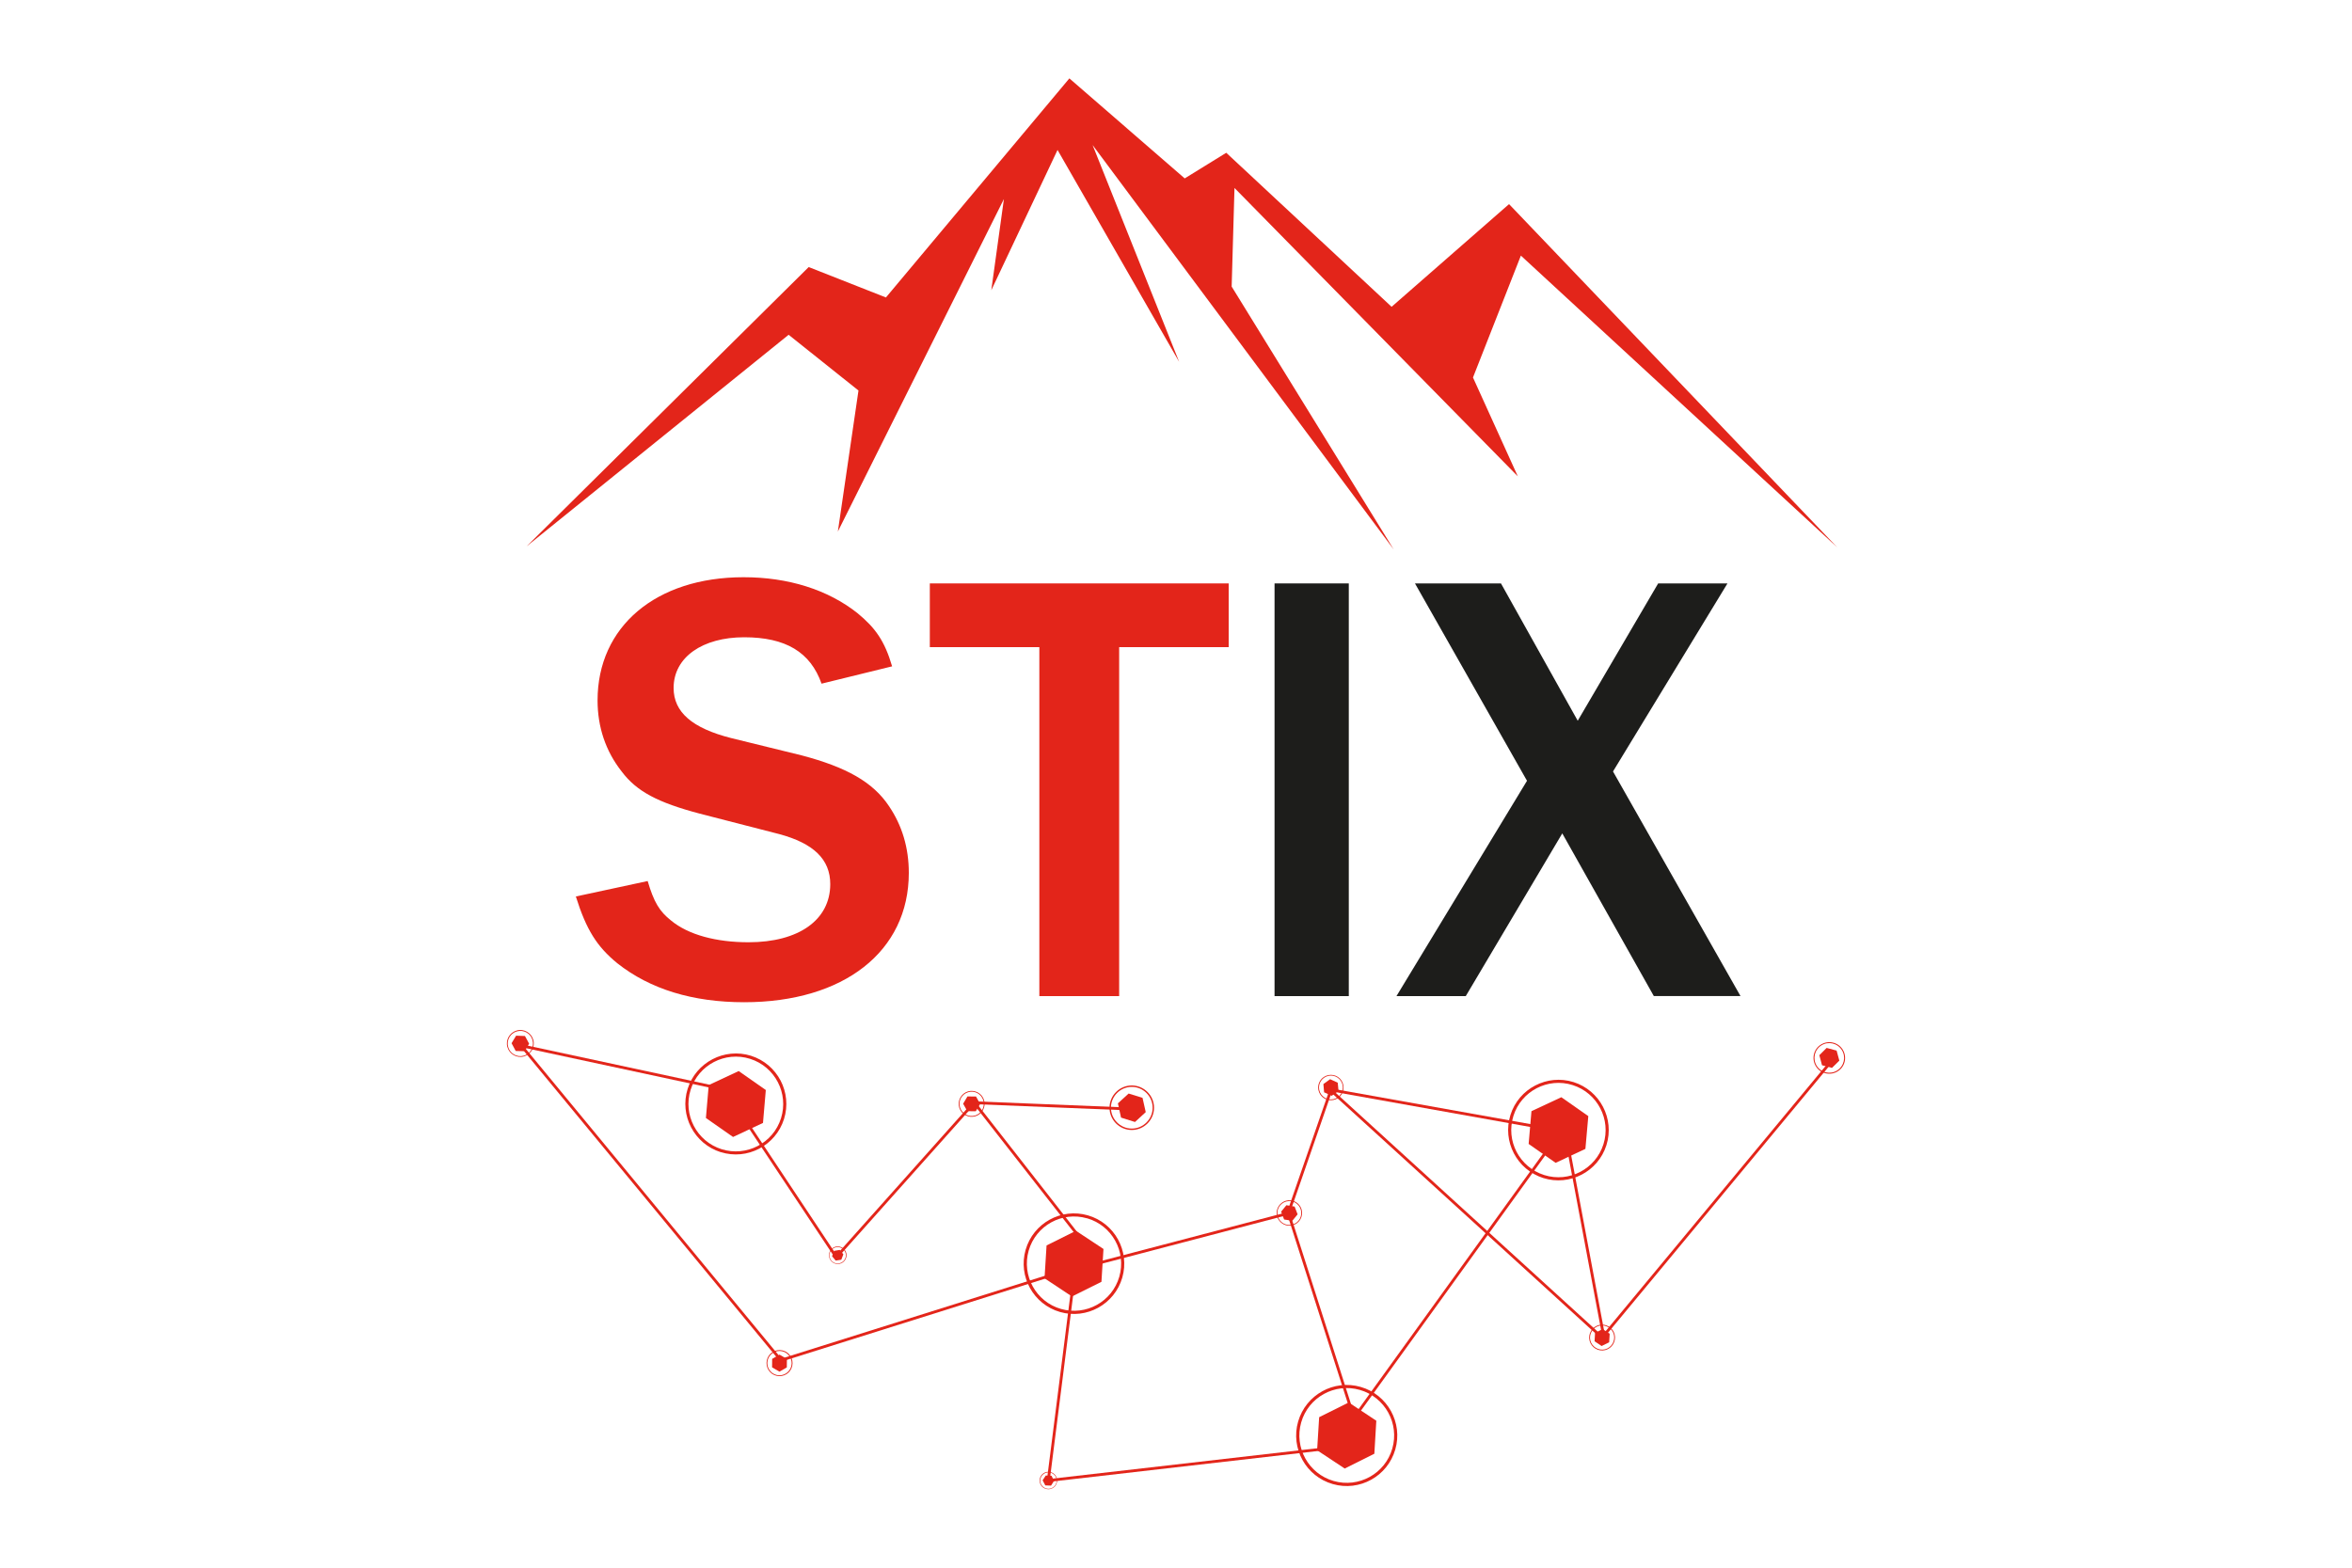 <?xml version="1.0" encoding="UTF-8"?>
<svg id="Livello_1" xmlns="http://www.w3.org/2000/svg" viewBox="0 0 300 200">
  <defs>
    <style>
      .cls-1 {
        fill: #1d1d1b;
      }

      .cls-2 {
        fill: #e3251a;
      }
    </style>
  </defs>
  <g id="STIX">
    <g>
      <g>
        <path class="cls-2" d="M144.36,144.16c-1.57,0-2.84-1.28-2.84-2.84s1.28-2.84,2.84-2.84,2.84,1.28,2.84,2.84-1.28,2.84-2.84,2.84ZM144.36,138.66c-1.47,0-2.66,1.2-2.66,2.66s1.2,2.66,2.66,2.66,2.66-1.2,2.66-2.66-1.2-2.66-2.66-2.66Z"/>
        <polygon class="cls-2" points="143.96 139.51 145.73 140.06 146.14 141.88 144.77 143.14 142.99 142.58 142.59 140.76 143.96 139.51"/>
      </g>
      <g>
        <path class="cls-2" d="M124.41,142.41c-.88.26-1.8-.24-2.06-1.11s.24-1.8,1.11-2.06,1.8.24,2.06,1.11-.24,1.8-1.11,2.06ZM123.49,139.34c-.82.25-1.29,1.11-1.04,1.93s1.11,1.29,1.93,1.04,1.29-1.11,1.04-1.93-1.11-1.29-1.93-1.04Z"/>
        <polygon class="cls-2" points="123.4 139.88 124.49 139.89 125.02 140.84 124.46 141.77 123.38 141.76 122.85 140.81 123.4 139.88"/>
      </g>
      <g>
        <path class="cls-2" d="M135.21,167.38c-3.4-.98-5.37-4.54-4.39-7.94s4.54-5.37,7.94-4.39c3.4.98,5.37,4.54,4.39,7.94s-4.54,5.37-7.94,4.39ZM138.65,155.43c-3.19-.92-6.53.93-7.44,4.12s.93,6.53,4.12,7.44c3.19.92,6.53-.93,7.44-4.12.92-3.19-.93-6.53-4.12-7.45Z"/>
        <polygon class="cls-2" points="137.24 157.02 140.75 159.34 140.49 163.53 136.73 165.4 133.23 163.08 133.49 158.89 137.24 157.02"/>
      </g>
      <g>
        <path class="cls-2" d="M99.06,175.52c-.89-.2-1.45-1.09-1.25-1.99s1.09-1.45,1.99-1.25,1.45,1.09,1.25,1.99-1.09,1.45-1.99,1.25ZM99.77,172.39c-.84-.19-1.67.34-1.86,1.17s.34,1.67,1.17,1.86,1.67-.34,1.86-1.17-.34-1.67-1.17-1.86Z"/>
        <polygon class="cls-2" points="99.43 172.82 100.37 173.37 100.36 174.45 99.42 174.99 98.48 174.44 98.49 173.36 99.43 172.82"/>
      </g>
      <g>
        <path class="cls-2" d="M106.24,161.07c-.51-.34-.66-1.03-.32-1.55s1.03-.66,1.55-.32.66,1.03.32,1.55-1.03.66-1.55.32ZM107.42,159.27c-.48-.32-1.13-.18-1.45.3s-.18,1.13.3,1.45,1.13.18,1.45-.3.18-1.13-.3-1.45Z"/>
        <polygon class="cls-2" points="107.11 159.46 107.57 160.02 107.31 160.71 106.59 160.82 106.13 160.26 106.39 159.58 107.11 159.46"/>
      </g>
      <g>
        <path class="cls-2" d="M91.93,146.99c-3.39-1.07-5.28-4.69-4.22-8.08,1.07-3.39,4.69-5.28,8.08-4.22,3.39,1.07,5.28,4.69,4.21,8.08s-4.69,5.28-8.08,4.21ZM95.67,135.08c-3.18-1-6.58.77-7.58,3.95-1,3.18.77,6.58,3.95,7.58,3.18,1,6.58-.77,7.58-3.95,1-3.18-.77-6.58-3.95-7.58Z"/>
        <polygon class="cls-2" points="94.22 136.64 97.68 139.06 97.32 143.26 93.5 145.05 90.04 142.63 90.4 138.43 94.22 136.64"/>
      </g>
      <g>
        <path class="cls-2" d="M66.84,134.77c-.91.26-1.86-.27-2.12-1.18s.27-1.86,1.18-2.12,1.86.27,2.12,1.18-.27,1.86-1.18,2.12ZM65.93,131.58c-.85.24-1.35,1.13-1.11,1.99s1.13,1.35,1.99,1.11,1.35-1.13,1.11-1.99-1.13-1.35-1.99-1.11Z"/>
        <polygon class="cls-2" points="65.83 132.13 66.96 132.17 67.49 133.15 66.9 134.11 65.78 134.08 65.25 133.09 65.83 132.13"/>
      </g>
      <g>
        <path class="cls-2" d="M169.99,189.33c-3.42-.98-5.4-4.56-4.41-7.98s4.56-5.4,7.98-4.41c3.42.98,5.4,4.57,4.41,7.98-.98,3.42-4.56,5.4-7.98,4.41ZM173.45,177.32c-3.2-.92-6.56.93-7.48,4.14s.93,6.56,4.14,7.48,6.56-.93,7.48-4.14c.92-3.2-.93-6.56-4.14-7.48Z"/>
        <polygon class="cls-2" points="172.03 178.92 175.55 181.25 175.3 185.46 171.52 187.35 168 185.02 168.26 180.8 172.03 178.92"/>
      </g>
      <g>
        <path class="cls-2" d="M196.85,150.29c-3.38-1.07-5.25-4.68-4.19-8.05s4.68-5.25,8.05-4.19c3.38,1.07,5.25,4.68,4.19,8.05-1.07,3.38-4.68,5.25-8.05,4.19ZM200.59,138.43c-3.16-1-6.55.76-7.55,3.93s.76,6.55,3.93,7.55c3.16,1,6.55-.76,7.55-3.93,1-3.16-.76-6.55-3.93-7.55Z"/>
        <polygon class="cls-2" points="199.15 139.98 202.59 142.39 202.22 146.57 198.42 148.35 194.98 145.94 195.34 141.76 199.15 139.98"/>
      </g>
      <g>
        <path class="cls-2" d="M132.93,189.67c-.43-.44-.43-1.15,0-1.58s1.15-.43,1.58,0,.43,1.15,0,1.58-1.15.43-1.58,0ZM134.47,188.15c-.41-.41-1.07-.41-1.48,0s-.41,1.07,0,1.48,1.07.41,1.48,0,.41-1.07,0-1.48Z"/>
        <polygon class="cls-2" points="134.12 188.27 134.45 188.92 134.06 189.53 133.33 189.5 132.99 188.85 133.39 188.24 134.12 188.27"/>
      </g>
      <g>
        <path class="cls-2" d="M163.19,155.76c-.56-.7-.44-1.72.26-2.28s1.72-.44,2.28.26.44,1.72-.26,2.28-1.72.44-2.28-.26ZM165.65,153.81c-.52-.66-1.48-.77-2.14-.25s-.77,1.48-.25,2.14,1.48.77,2.14.25.77-1.48.25-2.14Z"/>
        <polygon class="cls-2" points="165.13 153.93 165.51 154.92 164.84 155.74 163.79 155.58 163.41 154.58 164.08 153.76 165.13 153.93"/>
      </g>
      <g>
        <path class="cls-2" d="M168.26,139.37c-.35-.83.04-1.78.87-2.12s1.78.04,2.12.87-.04,1.78-.87,2.12-1.78-.04-2.12-.87ZM171.16,138.15c-.32-.77-1.22-1.14-1.99-.81-.77.32-1.14,1.22-.81,1.99s1.22,1.14,1.99.81,1.14-1.22.81-1.99Z"/>
        <polygon class="cls-2" points="170.63 138.13 170.73 139.18 169.86 139.8 168.89 139.35 168.8 138.3 169.66 137.68 170.63 138.13"/>
      </g>
      <g>
        <path class="cls-2" d="M202.75,171.04c-.22-.88.32-1.78,1.2-2s1.78.32,2,1.2-.32,1.78-1.2,2-1.78-.32-2-1.2ZM205.85,170.27c-.21-.83-1.05-1.33-1.87-1.13s-1.33,1.05-1.13,1.87,1.05,1.33,1.87,1.13,1.33-1.05,1.13-1.87Z"/>
        <polygon class="cls-2" points="205.32 170.16 205.25 171.24 204.29 171.72 203.39 171.12 203.45 170.04 204.42 169.56 205.32 170.16"/>
      </g>
      <g>
        <path class="cls-2" d="M231.63,136.05c-.6-.94-.32-2.19.62-2.78s2.19-.32,2.78.62.32,2.19-.62,2.78-2.19.32-2.78-.62ZM234.92,133.95c-.56-.88-1.73-1.14-2.61-.58s-1.14,1.73-.58,2.61,1.73,1.14,2.61.58,1.14-1.73.58-2.61Z"/>
        <polygon class="cls-2" points="234.26 134.03 234.61 135.31 233.67 136.24 232.4 135.9 232.06 134.62 232.99 133.69 234.26 134.03"/>
      </g>
      <rect class="cls-2" x="98.99" y="167.98" width="35.45" height=".36" transform="translate(-45.07 42.76) rotate(-17.46)"/>
      <rect class="cls-2" x="82.78" y="126.94" width=".36" height="52.85" transform="translate(-78.64 87.87) rotate(-39.53)"/>
      <rect class="cls-2" x="78.81" y="122.68" width=".36" height="26.85" transform="translate(-70.68 184.72) rotate(-77.87)"/>
      <rect class="cls-2" x="100.87" y="141.78" width=".36" height="20.25" transform="translate(-67.19 81.32) rotate(-33.6)"/>
      <rect class="cls-2" x="102.94" y="150.49" width="24.84" height=".36" transform="translate(-73.87 136.39) rotate(-48.25)"/>
      <rect class="cls-2" x="133.03" y="131.11" width=".36" height="19.85" transform="translate(-13.07 268.46) rotate(-87.69)"/>
      <rect class="cls-2" x="131.04" y="138.61" width=".36" height="21.89" transform="translate(-64.27 112.53) rotate(-38.01)"/>
      <rect class="cls-2" x="123.1" y="176.46" width="24.28" height=".36" transform="translate(-56.96 288.65) rotate(-82.79)"/>
      <rect class="cls-2" x="133.61" y="186.69" width="35.38" height=".36" transform="translate(-20.32 18.47) rotate(-6.55)"/>
      <rect class="cls-2" x="139.42" y="157.8" width="25.46" height=".36" transform="translate(-35.1 43.76) rotate(-14.69)"/>
      <rect class="cls-2" x="168.31" y="154.57" width=".36" height="26.4" transform="translate(-43.12 59.35) rotate(-17.75)"/>
      <rect class="cls-2" x="159.01" y="146.52" width="16.2" height=".36" transform="translate(-26.19 256.61) rotate(-70.9)"/>
      <rect class="cls-2" x="182.78" y="128" width=".36" height="26.81" transform="translate(11.55 296.61) rotate(-79.86)"/>
      <rect class="cls-2" x="163.88" y="163.66" width="42.28" height=".36" transform="translate(-56.11 217.96) rotate(-54.18)"/>
      <rect class="cls-2" x="202.14" y="146.26" width=".36" height="24.59" transform="translate(-25.78 40.04) rotate(-10.63)"/>
      <rect class="cls-2" x="186.74" y="131.15" width=".36" height="47.19" transform="translate(-53.36 188.65) rotate(-47.65)"/>
      <rect class="cls-2" x="196.09" y="152.87" width="45.71" height=".36" transform="translate(-38.63 223.88) rotate(-50.33)"/>
    </g>
    <polygon class="cls-2" points="67.17 69.7 103.15 34.07 113 37.95 136.4 10 151.11 22.76 156.41 19.49 177.5 39.14 192.48 26.04 234.34 69.83 193.99 32.61 187.88 48.16 193.6 60.77 157.46 23.98 157.1 36.56 177.77 70.1 139.36 18.5 150.4 46.16 134.89 19.13 126.44 37.03 128.05 25.39 106.87 67.81 109.5 49.82 100.59 42.71 67.17 69.7"/>
    <g>
      <path class="cls-2" d="M82.61,112.4c.79,2.68,1.5,3.87,3,5.05,2.21,1.82,5.76,2.76,9.87,2.76,6.39,0,10.42-2.84,10.42-7.42,0-3.16-2.13-5.21-6.55-6.39l-10.1-2.6c-5.37-1.42-8.05-2.84-9.95-5.37-2.05-2.6-3.08-5.68-3.08-9.08,0-9.39,7.42-15.71,18.63-15.71,5.68,0,10.73,1.58,14.52,4.58,2.29,1.89,3.47,3.55,4.42,6.79l-9,2.21c-1.42-4.03-4.58-5.92-9.87-5.92s-9,2.53-9,6.47c0,3.08,2.37,5.13,7.34,6.39l9,2.21c5.68,1.5,9.08,3.39,11.13,6.47,1.66,2.45,2.53,5.29,2.53,8.52,0,10.02-8.29,16.5-21,16.5-6.55,0-12-1.66-16.18-4.97-2.6-2.13-3.95-4.26-5.29-8.52l9.16-1.97Z"/>
      <path class="cls-2" d="M132.57,127.08v-44.52h-13.97v-8.13h38.12v8.13h-13.97v44.52h-10.18Z"/>
      <path class="cls-1" d="M162.57,127.08v-52.65h9.47v52.65h-9.47Z"/>
      <path class="cls-1" d="M210.95,127.08l-11.68-20.76-12.31,20.76h-8.84l16.65-27.47-14.29-25.18h10.97l9.79,17.52,10.26-17.52h8.84l-14.6,23.99,16.26,28.65h-11.05Z"/>
    </g>
  </g>
</svg>